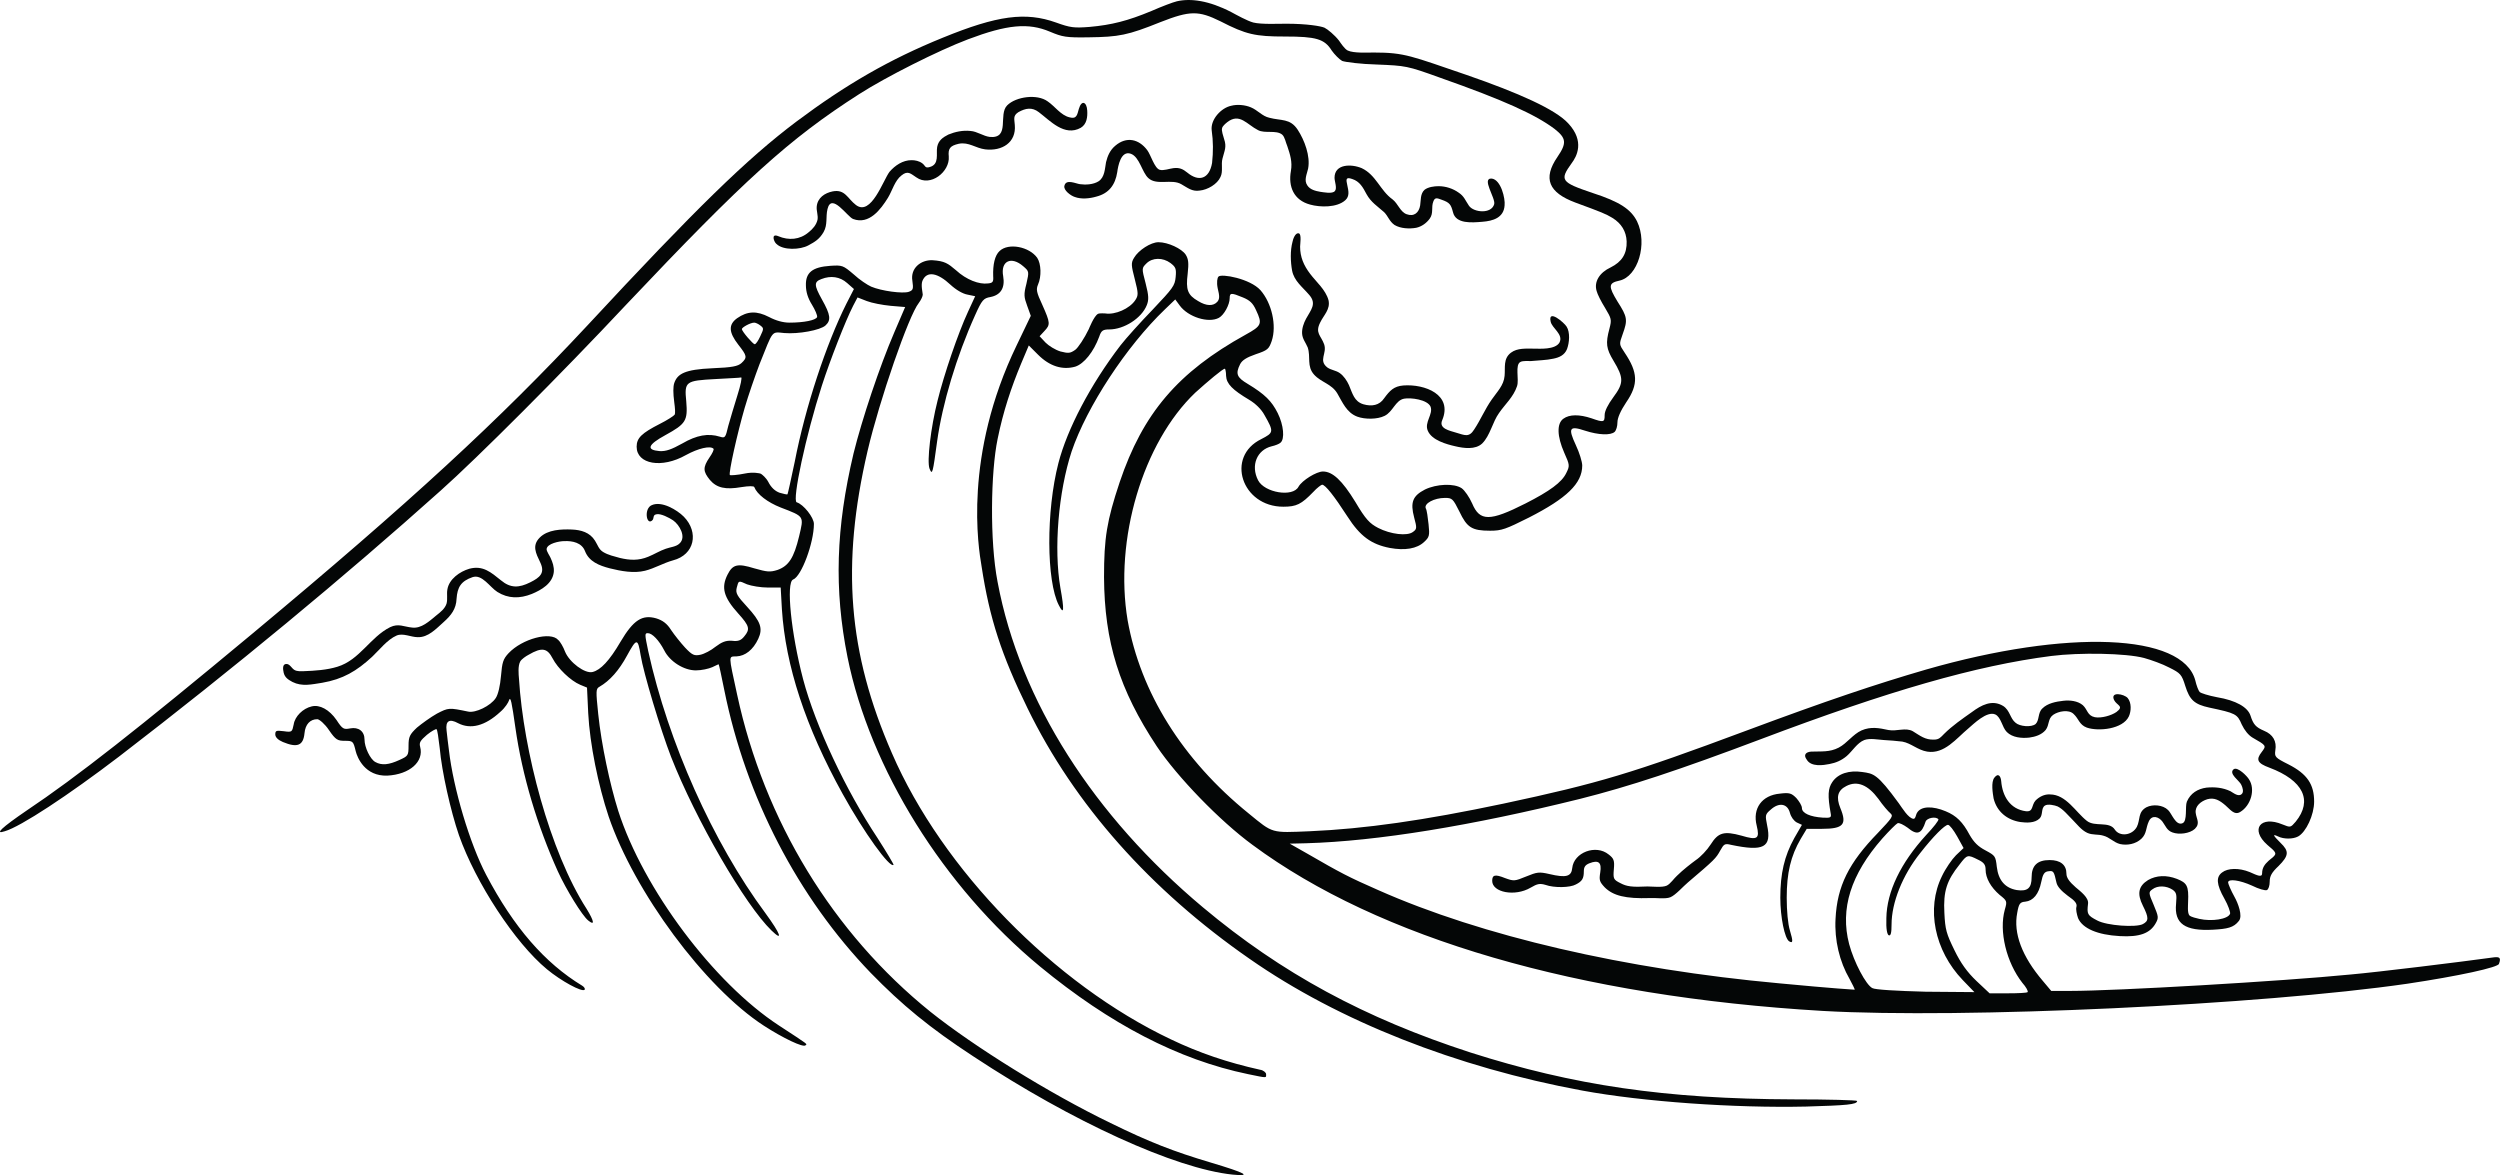 <?xml version="1.0" encoding="UTF-8"?><svg xmlns="http://www.w3.org/2000/svg" xmlns:xlink="http://www.w3.org/1999/xlink" height="542.1" preserveAspectRatio="xMidYMid meet" version="1.0" viewBox="0.0 0.0 1153.2 542.1" width="1153.2" zoomAndPan="magnify"><defs><clipPath id="a"><path d="M 0 0 L 1153.18 0 L 1153.18 542.059 L 0 542.059 Z M 0 0"/></clipPath></defs><g><g id="change1_1"><path d="M 547.664 79.605 C 545.633 77.945 543.973 77.207 541.203 77.574 C 539.539 77.762 536.59 78.867 534.926 78.312 C 532.527 77.574 530.867 71.484 529.203 69.27 C 525.328 64.102 519.605 62.809 514.438 67.238 C 512.035 69.27 510.93 71.852 510.191 74.805 C 509.637 77.762 509.637 81.82 506.684 83.668 C 504.285 85.145 500.777 85.328 498.191 84.957 C 496.348 84.773 491.734 82.375 490.992 85.695 C 490.441 87.727 493.949 90.312 495.793 90.863 C 498.746 91.973 502.621 91.605 505.762 90.68 C 511.484 89.203 514.438 85.328 515.359 79.422 C 515.73 76.652 517.02 69.27 521.637 70.93 C 525.695 72.406 526.805 79.605 529.758 82.191 C 533.633 85.695 540.465 82.375 544.895 84.961 C 547.848 86.621 549.879 88.465 553.387 87.91 C 557.078 87.543 561.508 84.961 562.984 81.637 C 564.277 79.051 563.168 75.914 563.906 73.145 C 564.828 69.453 565.938 67.793 564.645 64.102 C 564.277 62.809 563.352 60.223 563.723 59.117 C 563.906 58.195 565.199 57.086 566.121 56.348 C 571.844 51.918 575.164 57.453 580.336 60.039 C 583.473 61.699 588.641 59.855 591.41 62.07 C 592.703 63.18 593.07 65.762 593.809 67.422 C 595.102 71.301 596.211 74.621 595.473 78.867 C 594.18 86.066 596.762 92.344 604.332 94.371 C 608.945 95.664 616.699 95.848 620.574 92.344 C 622.605 90.496 622.051 88.098 621.496 85.512 C 620.945 82.93 620.574 81.453 623.715 82.559 C 627.219 83.668 628.695 86.438 630.359 89.574 C 632.391 93.266 635.344 95.113 638.48 97.879 C 640.324 99.727 640.879 102.125 643.277 103.785 C 646.047 105.449 650.109 105.633 653.246 105.078 C 655.832 104.523 658.047 102.863 659.523 100.832 C 661.367 98.25 660.078 95.664 661.184 92.895 C 661.922 90.863 663.031 91.418 665.059 92.156 C 668.754 93.449 669.305 94.371 670.23 97.879 C 671.52 103.418 679.09 102.68 683.703 102.309 C 688.688 101.941 693.672 100.465 694.039 94.742 C 694.41 91.605 692.379 82.93 688.133 82.375 C 683.152 82.008 689.98 91.418 689.242 94.188 C 687.949 98.805 679.828 98.066 677.613 94.926 C 675.953 92.527 675.398 90.496 672.812 88.836 C 670.23 86.988 666.906 85.883 663.586 85.883 C 661.555 85.883 658.785 86.25 657.121 87.543 C 655.094 89.391 655.461 92.344 655.094 94.742 C 654.539 98.066 652.324 100.094 648.816 98.805 C 645.863 97.695 644.941 94.004 642.355 91.973 C 636.633 87.91 634.789 80.715 628.145 77.574 C 623.344 75.547 615.59 75.547 615.59 82.008 C 615.59 83.668 616.883 86.805 615.777 88.098 C 614.668 89.574 610.422 88.652 608.945 88.465 C 606.914 88.098 604.332 87.543 603.039 85.512 C 601.379 83.113 602.855 80.344 603.41 77.762 C 604.516 72.039 601.746 64.652 598.609 59.855 C 595.102 54.504 591.039 55.793 585.504 54.316 C 582.18 53.578 580.148 50.809 577.012 49.52 C 574.43 48.41 570.734 48.039 567.969 48.781 C 563.352 49.703 558.367 55.055 558.922 60.039 C 559.66 65.207 559.66 70.008 559.105 75.176 C 557.816 82.559 553.016 84.035 547.664 79.605" fill="#040606"/></g><g id="change1_2"><path d="M 707.699 160.824 C 704.008 160.824 699.949 160.453 696.996 162.672 C 693.305 165.438 694.41 169.5 694.039 173.375 C 693.672 177.809 690.535 180.762 688.133 184.266 C 684.996 188.695 682.965 193.68 680.012 198.109 C 677.613 201.988 675.582 200.695 671.707 199.59 C 668.754 198.664 663.586 197.742 665.246 193.867 C 670.23 182.051 657.309 177.07 647.34 177.809 C 642.91 178.176 641.066 180.207 638.48 183.715 C 636.266 187.035 632.758 187.59 628.883 186.48 C 624.637 185.191 623.898 181.5 622.234 177.621 C 621.312 175.594 619.836 173.375 617.992 172.086 C 616.145 170.793 614.113 170.793 612.27 169.5 C 608.023 166.176 612.27 163.039 610.793 158.793 C 609.316 154.734 606.547 153.625 608.945 148.824 C 610.605 145.32 613.746 142.734 612.82 138.488 C 611.531 133.691 607.102 129.996 604.332 126.305 C 601.379 122.43 599.715 118.555 599.715 113.754 C 599.715 112.648 600.453 108.031 599.16 107.664 C 597.5 107.109 596.395 110.434 596.211 111.539 C 595.102 115.602 595.285 120.77 596.023 124.828 C 596.945 129.629 600.824 132.398 603.961 136.09 C 607.469 140.148 604.699 142.918 602.484 146.98 C 601.379 149.012 600.453 151.594 600.641 153.996 C 600.824 156.395 602.301 158.055 603.223 160.27 C 604.699 164.699 602.668 168.945 606.176 172.824 C 609.312 176.328 614.297 177.066 616.883 181.496 C 619.281 185.559 621.129 190.359 626.113 192.203 C 629.617 193.496 635.34 193.496 638.664 191.836 C 642.539 189.988 643.648 184.637 647.711 183.898 C 650.66 183.344 658.414 184.266 659.891 187.59 C 661.184 191.098 656.938 194.789 658.602 198.664 C 660.445 203.094 667.273 204.941 671.336 205.863 C 675.215 206.785 680.566 207.523 683.703 204.57 C 687.395 200.879 688.504 194.605 691.457 190.543 C 694.227 186.48 698.102 183.16 699.762 178.176 C 700.871 175.039 698.656 168.207 701.426 166.914 C 702.531 166.363 705.117 166.547 706.223 166.547 C 709.73 166.18 713.238 166.18 716.559 165.441 C 719.328 164.887 721.73 163.777 722.836 161.008 C 723.945 158.055 724.312 153.258 722.652 150.672 C 721.543 148.828 713.977 142.367 715.27 148.273 C 715.82 151.41 721.359 154.18 719.328 158.055 C 717.301 161.379 710.285 160.824 707.699 160.824" fill="#040606"/></g><g id="change1_3"><path d="M 373.043 107.109 C 368.98 110.617 363.812 110.984 359.016 108.953 C 355.508 107.477 356.984 111.539 358.09 112.461 C 361.23 115.602 369.164 115.23 372.859 113.199 C 375.996 111.539 378.027 110.246 379.871 107.109 C 381.902 103.602 380.797 100.094 381.719 96.402 C 383.562 88.648 390.949 100.094 393.531 101.02 C 400.914 103.785 406.27 96.586 409.59 91.234 C 411.621 87.91 412.73 83.297 415.867 80.898 C 418.82 78.496 420.113 80.16 422.695 81.82 C 429.156 86.434 438.203 79.234 437.648 72.223 C 437.277 68.531 438.203 67.238 442.262 66.316 C 446.879 65.391 450.016 68.348 454.445 68.898 C 462.199 69.82 468.844 65.762 468.105 57.641 C 467.922 54.871 467.184 53.395 469.766 51.734 C 473.09 49.887 476.043 49.332 479.18 51.734 C 484.348 55.609 490.992 63.18 498.562 58.934 C 501.332 57.27 501.699 53.949 501.516 50.992 C 501.332 47.117 498.934 45.824 497.641 50.258 C 496.902 52.84 496.715 55.055 493.395 54.133 C 489.332 53.211 486.562 48.965 483.242 46.75 C 478.441 43.242 468.66 44.535 464.598 48.594 C 460.352 52.84 466.074 63.914 456.66 63.18 C 453.523 62.809 450.754 60.594 447.617 60.406 C 444.109 60.039 440.602 60.777 437.465 62.07 C 434.879 63.363 432.848 64.84 432.297 67.793 C 431.742 70.93 433.402 75.73 428.973 77.02 C 426.57 77.762 426.941 76.469 425.465 75.359 C 423.988 74.254 422.141 73.883 420.48 73.883 C 416.422 73.883 412.914 76.281 410.328 79.238 C 407.375 83.113 401.84 99.91 394.824 94.559 C 390.945 91.605 389.84 87.176 384.117 88.281 C 380.426 89.02 377.102 91.234 376.734 95.297 C 376.551 97.324 377.473 99.355 377.102 101.387 C 376.551 103.785 374.891 105.633 373.043 107.109" fill="#040606"/></g><g id="change1_4"><path d="M 201.191 283.945 C 198.055 286.527 194.359 290.035 190.113 289.484 C 186.238 289.113 183.84 287.453 179.965 289.297 C 170.734 293.914 165.934 304.434 155.598 307.57 C 150.797 309.051 145.262 309.418 140.094 309.602 C 138.801 309.602 137.141 309.785 135.848 309.051 C 134.555 308.309 133.816 306.465 132.34 306.281 C 130.125 306.098 130.492 308.68 130.863 310.34 C 131.418 312.555 132.895 313.48 134.926 314.586 C 139.355 316.801 143.785 315.695 148.582 314.957 C 158.184 313.293 164.457 309.602 171.656 302.957 C 174.98 299.82 178.672 295.02 182.918 293.176 C 185.871 291.883 189.562 293.914 192.699 293.914 C 197.5 294.098 201.191 290.035 204.699 286.898 C 208.203 283.762 210.422 280.809 210.605 276.191 C 210.973 270.84 212.637 268.07 217.988 266.223 C 222.418 264.746 225.926 270.84 229.434 273.055 C 234.418 276.191 239.77 276.191 245.309 273.977 C 249.738 272.133 254.906 269.176 255.461 263.824 C 255.645 261.426 254.906 259.395 253.984 257.363 C 253.613 256.441 252.137 254.41 252.137 253.305 C 252.32 250.719 258.043 249.609 260.258 249.609 C 264.137 249.426 268.383 250.352 269.855 254.227 C 271.703 259.023 276.316 260.871 281.301 262.164 C 286.469 263.453 292.379 264.562 297.547 263.27 C 301.977 262.164 305.852 259.762 310.469 258.473 C 320.434 255.887 322.465 245.551 315.449 238.352 C 312.312 235.215 305.297 230.969 300.684 232.996 C 296.992 234.477 298.098 242.227 300.684 240.195 C 301.977 239.273 300.867 237.613 302.715 237.242 C 304.746 236.691 308.805 238.906 310.469 240.012 C 313.422 242.043 316.742 247.766 313.422 250.719 C 311.945 252.195 309.176 252.379 307.145 253.117 C 304.375 254.039 301.793 255.703 299.023 256.809 C 294.594 258.656 290.531 258.473 285.918 257.363 C 283.332 256.625 280.562 256.07 278.164 254.594 C 276.133 253.305 275.766 251.457 274.473 249.426 C 272.074 245.551 268.012 244.441 263.766 244.258 C 258.969 244.074 252.691 244.258 249 247.949 C 245.309 251.641 247.152 255.148 249.184 259.395 C 251.586 264.379 249 266.41 244.57 268.625 C 239.402 271.207 235.523 271.395 231.094 267.699 C 226.48 264.008 222.789 260.688 216.512 262.348 C 212.082 263.641 207.098 267.148 206.359 271.945 C 205.992 273.977 206.543 276.375 205.992 278.406 C 205.254 280.809 203.035 282.469 201.191 283.945" fill="#040606"/></g><g clip-path="url(#a)" id="change1_7"><path d="M 935.301 457.645 C 934.93 458.012 930.867 458.195 926.254 458.195 L 917.762 458.195 L 911.672 452.473 C 907.426 448.414 904.473 444.352 901.52 438.262 C 897.828 430.691 897.273 428.848 896.902 421.094 C 896.352 411.125 898.012 406.145 903.918 398.758 C 907.426 394.145 907.609 394.145 912.41 396.543 C 915.18 397.836 915.918 398.945 915.918 401.16 C 915.918 405.035 918.316 409.281 922.379 412.789 C 925.887 415.559 925.887 415.742 924.777 419.617 C 922.008 429.586 925.516 443.984 932.898 453.398 C 934.559 455.242 935.668 457.273 935.301 457.645 Z M 888.23 457.457 C 874.754 457.09 864.969 456.535 863.68 455.797 C 860.727 454.32 855.188 443.801 852.973 435.492 C 848.727 419.246 853.711 403.371 868.293 386.762 C 871.43 383.254 874.57 380.113 875.309 379.746 C 876.047 379.379 878.074 380.484 879.922 381.777 C 884.352 385.469 886.383 384.73 888.23 379.008 C 888.781 377.348 892.844 376.426 894.137 377.898 C 894.504 378.27 891.922 381.594 888.414 385.285 C 876.785 398.02 870.324 411.312 870.141 423.492 C 869.953 428.66 870.508 431.062 871.246 431.43 C 872.172 431.801 872.539 430.324 872.539 426.445 C 872.539 416.48 877.523 403.742 885.828 393.406 C 891.734 385.84 897.09 380.484 898.566 380.484 C 899.305 380.484 901.148 382.883 902.812 385.84 L 905.766 391.191 L 902.258 394.512 C 900.41 396.359 897.457 400.605 895.797 404.113 C 888.414 419.062 892.289 438.445 905.395 452.105 L 910.746 457.645 Z M 820.672 453.582 C 749.789 447.121 683.52 431.801 635.711 410.57 C 622.238 404.664 618.359 402.637 603.039 393.773 L 594.918 389.16 L 602.484 388.977 C 635.16 388.055 679.09 380.855 728.93 368.484 C 751.633 362.766 774.523 355.195 812.18 340.984 C 871.246 318.648 911.672 307.02 946.191 302.59 C 959.297 300.926 980.707 301.297 989.016 303.512 C 992.34 304.434 997.508 306.281 1000.641 307.941 C 1005.809 310.527 1006.371 311.078 1008.031 316.434 C 1010.059 322.895 1012.27 324.922 1019.102 326.398 C 1031.289 328.984 1032.02 329.352 1034.051 334.152 C 1035.352 336.922 1037.191 339.137 1039.039 340.242 C 1045.5 343.938 1045.5 343.938 1043.281 346.891 C 1040.52 350.398 1041.25 352.059 1046.789 354.09 C 1062.48 359.996 1066.91 369.227 1058.969 379.008 C 1056.57 381.777 1056.57 381.777 1052.879 380.301 C 1042.73 376.055 1037.75 382.516 1045.871 389.715 C 1046.789 390.637 1049.559 392.484 1049.559 393.773 C 1049.559 394.883 1047.16 396.359 1046.422 397.098 C 1044.578 398.758 1043.469 400.422 1043.469 402.82 C 1043.469 404.852 1041.441 403.926 1037.75 402.266 C 1032.762 400.234 1027.59 400.422 1025.012 402.449 C 1022.238 404.48 1022.238 407.805 1026.121 414.633 C 1027.781 417.586 1028.891 420.727 1028.699 421.465 C 1027.781 424.047 1020.211 425.152 1014.488 423.863 C 1013.199 423.492 1010.801 423.125 1009.871 422.199 C 1008.949 420.91 1009.32 417.586 1009.32 416.109 C 1009.691 408.539 1008.77 407.25 1004.148 405.402 C 999.352 403.559 994.738 403.742 990.859 405.957 C 986.43 408.727 985.691 412.234 988.461 417.77 C 991.23 423.309 991.23 424.785 988.461 426.262 C 985.324 427.922 971.848 427 967.418 424.602 C 962.805 422.199 962.617 421.648 963.172 416.848 C 963.543 414.078 959.852 411.309 957.449 409.281 C 954.496 406.695 953.203 404.852 953.203 403.004 C 953.203 398.941 950.438 396.727 945.453 396.727 C 939.73 396.727 937.145 399.312 937.145 404.664 C 937.145 409.648 935.301 411.309 930.316 410.57 C 924.965 409.648 921.824 406.141 921.086 399.867 C 920.531 394.883 920.348 394.695 915.918 392.297 C 912.41 390.453 910.566 388.605 908.535 385.098 C 905.395 379.191 902.441 376.238 897.461 374.207 C 891.738 371.809 886.016 371.621 884.168 375.133 C 883.801 375.684 883.613 377.715 882.691 377.715 C 880.293 377.531 877.34 372.547 875.863 370.516 C 865.895 356.855 864.234 356.855 859.062 356.117 C 852.973 355.195 847.805 356.855 845.219 360.734 C 843.191 363.688 843.004 367.008 844.48 375.316 C 844.852 377.16 844.297 377.348 840.789 377.16 C 835.066 376.793 831.191 375.133 831.191 372.73 C 831.191 371.621 829.898 369.594 828.609 368.117 C 826.395 365.902 825.469 365.531 821.039 366.086 C 812.734 366.824 808.305 372.914 810.332 380.852 C 811.809 386.945 810.703 387.684 803.316 385.469 C 795.195 383.254 792.613 383.992 789.105 389.527 C 787.445 392.113 784.492 395.25 782.277 396.727 C 780.246 398.203 776.184 401.344 773.602 403.926 C 772.309 405.035 770.465 407.805 768.801 408.539 C 766.77 409.465 762.156 408.91 759.941 408.91 C 752.926 409.277 750.344 408.91 747.574 407.434 C 744.25 405.773 744.066 405.402 744.434 400.973 C 744.805 396.91 744.434 395.988 742.035 394.145 C 736.129 389.344 725.977 393.219 725.238 400.418 C 724.867 404.297 722.469 405.035 714.715 403.188 C 709.918 402.082 708.992 402.266 704.012 404.297 C 698.656 406.512 698.289 406.512 694.227 405.035 C 689.613 403.188 688.32 403.559 688.32 406.324 C 688.32 411.68 698.84 413.711 706.039 409.465 C 709.18 407.617 710.285 407.434 712.871 408.172 C 716.93 409.648 724.316 409.465 726.898 407.988 C 729.852 406.512 730.59 405.219 730.59 401.895 C 730.59 399.863 731.328 398.941 733.176 398.203 C 737.422 396.543 738.898 397.836 738.16 402.449 C 737.605 405.957 737.789 406.695 740.191 409.277 C 744.066 413.156 749.789 414.633 761.047 414.262 C 763.449 414.078 768.246 414.816 770.465 413.895 C 772.863 412.973 776.555 408.727 778.586 407.062 C 790.949 396.543 791.504 395.988 793.535 392.297 C 795.195 389.344 795.566 388.977 798.52 389.715 C 813.473 392.852 817.348 391.004 815.133 380.668 C 814.211 376.055 814.211 375.684 816.793 373.469 C 820.672 369.961 824.547 370.699 825.652 374.945 C 826.207 376.977 827.5 378.637 828.793 379.375 L 831.191 380.484 L 827.684 386.574 C 823.07 394.883 821.223 403.004 821.223 414.078 C 821.223 423.125 823.254 432.906 825.285 434.199 C 827.133 435.309 827.133 434.199 825.652 429.215 C 824.73 426.262 824.176 420.172 824.176 414.078 C 824.176 402.637 826.023 394.883 830.637 386.945 L 833.406 382.328 L 840.422 382.328 C 850.391 382.328 852.051 380.301 848.91 372.73 C 846.883 367.746 847.621 364.609 851.68 362.578 C 856.664 359.996 861.648 362.023 866.449 368.484 C 868.48 371.438 871.062 374.395 871.984 375.133 C 873.465 376.422 872.91 377.16 866.262 384.176 C 852.789 398.02 847.438 408.727 846.695 423.863 C 846.145 433.645 848.543 443.613 853.156 451.551 C 854.449 453.949 855.559 456.164 855.559 456.535 C 855.371 456.535 845.957 455.98 820.672 453.582 Z M 390.395 140.152 C 381.164 158.609 371.566 187.406 366.582 213.062 C 364.922 221 363.445 227.645 363.258 228.016 C 363.074 228.199 361.414 227.828 359.566 227.277 C 357.535 226.539 355.691 224.875 354.398 222.293 C 353.289 220.262 351.629 218.969 351.074 218.602 C 350.523 218.23 347.199 217.68 343.691 218.414 C 340.188 219.152 336.863 219.34 336.68 219.152 C 335.941 218.414 340.184 199.59 343.508 188.145 C 345.168 182.422 348.309 173.375 350.34 168.023 C 356.797 151.965 355.691 153.07 361.781 153.625 C 368.242 154.18 378.395 152.332 380.797 150.117 C 383.379 147.719 383.195 145.32 379.133 138.121 C 375.441 131.477 375.441 129.996 378.949 128.707 C 383.195 127.047 387.441 127.598 390.762 130.551 L 393.898 133.32 Z M 335.941 196.449 C 334.648 201.988 334.465 202.172 332.062 201.434 C 326.711 199.773 321.355 200.695 314.715 204.57 C 309.73 207.34 307.145 208.266 304.191 208.078 C 297.914 207.523 298.84 205.125 306.961 200.695 C 316.375 195.527 317.297 194.051 316.559 185.191 C 315.637 175.961 316.188 175.594 330.031 174.852 C 335.941 174.484 341.293 174.301 341.848 174.113 C 342.402 173.93 341.66 177.621 340.188 182.238 C 338.711 186.852 336.863 193.312 335.941 196.449 Z M 342.215 151.781 C 342.215 151.039 346.094 148.824 347.938 148.824 C 348.492 148.824 349.785 149.379 350.707 150.117 C 352.367 151.41 352.367 151.594 350.707 155.102 C 349.785 157.133 348.676 158.793 348.121 158.793 C 347.387 158.793 342.215 152.887 342.215 151.781 Z M 1150.531 441.582 C 1134.469 443.797 1096.809 448.414 1084.262 449.52 C 1052.512 452.66 975.906 457.09 955.051 457.09 L 946.191 457.09 L 942.312 452.473 C 932.715 441.215 928.652 430.508 930.5 421.094 C 931.238 416.848 931.793 416.109 934.191 415.926 C 937.883 415.555 940.469 412.418 941.574 406.883 C 942.312 403.188 943.051 402.082 944.898 401.898 C 947.297 401.527 947.48 402.082 948.59 407.066 C 948.957 408.91 950.805 410.941 953.758 413.156 C 957.266 415.559 958.188 416.848 957.82 418.324 C 957.449 419.434 958.004 421.832 958.559 423.492 C 960.59 428.293 967.602 431.246 977.754 431.801 C 986.984 432.355 991.781 430.508 994.367 425.895 C 995.844 423.309 995.66 422.758 993.445 417.402 C 991.043 411.863 991.043 411.496 992.891 410.203 C 995.289 408.359 999.352 408.543 1002.121 410.387 C 1003.969 411.68 1004.148 412.602 1003.781 416.848 C 1002.859 426.078 1007.84 429.586 1020.949 428.848 C 1027.41 428.477 1030.359 427.926 1032.762 424.785 C 1034.609 422.57 1032.391 416.664 1030.73 413.711 C 1029.07 410.758 1027.781 407.617 1027.781 407.066 C 1027.781 405.219 1033.129 405.957 1038.852 408.543 C 1041.809 410.02 1044.941 410.941 1045.68 410.574 C 1046.422 410.203 1046.969 408.543 1046.969 406.695 C 1046.969 404.113 1047.898 402.449 1051.031 399.496 C 1055.828 394.699 1056.02 392.668 1051.961 388.789 C 1048.449 385.285 1048.078 384.547 1050.852 385.84 C 1053.43 387.129 1057.68 387.129 1060.078 385.84 C 1063.77 383.809 1067.461 375.871 1067.461 369.777 C 1067.461 361.844 1064.32 357.043 1055.648 352.613 C 1049.371 349.473 1049.191 349.105 1049.559 346.152 C 1050.301 341.906 1048.449 338.77 1044.391 337.105 C 1040.512 335.445 1039.41 334.152 1038.109 330.094 C 1036.82 326.215 1031.469 323.078 1022.609 321.602 C 1018.73 320.863 1015.219 319.754 1014.672 319.203 C 1014.121 318.648 1013.191 316.246 1012.641 313.848 C 1006.922 292.254 953.941 290.035 888.41 308.863 C 864.969 315.695 843.004 323.078 805.348 337.105 C 752.926 356.672 737.602 361.289 693.484 370.703 C 656.754 378.453 629.617 382.332 604.145 383.438 C 586.242 384.176 587.348 384.547 576.09 375.316 C 545.262 350.398 526.066 319.203 520.156 286.16 C 513.883 248.871 527.172 204.203 551.352 181.129 C 557.074 175.961 564.09 170.055 565.012 170.055 C 565.195 170.055 565.566 171.531 565.566 173.379 C 565.75 177.07 568.52 179.836 576.273 184.453 C 579.043 186.113 581.809 188.699 583.285 191.469 C 587.719 199.219 587.531 199.59 581.809 202.543 C 565.195 210.664 572.766 233.738 591.965 233.738 C 598.055 233.738 600.27 232.629 605.809 226.906 C 607.469 225.062 609.5 223.586 609.867 223.586 C 611.344 223.586 615.406 228.754 621.496 238.168 C 627.402 247.398 632.57 251.09 641.062 252.75 C 648.078 254.043 653.617 253.117 656.938 249.98 C 659.34 247.766 659.523 247.027 658.969 241.859 C 658.602 238.723 658.23 235.398 657.676 234.477 C 656.754 232.262 661.555 229.676 666.535 229.676 C 669.859 229.676 670.23 230.047 673.184 235.953 C 676.691 243.336 678.906 244.812 687.395 244.812 C 692.75 244.812 694.594 244.074 705.301 238.723 C 722.652 229.859 729.852 223.031 729.852 214.727 C 729.852 213.062 728.559 208.816 726.898 205.312 C 723.207 197.371 723.945 196.266 731.145 198.664 C 737.418 200.695 742.957 200.883 744.801 199.219 C 745.539 198.48 746.094 196.637 746.094 194.789 C 746.094 192.758 747.57 189.438 750.156 185.559 C 755.879 177.254 755.508 171.715 749.418 162.672 C 746.832 158.797 746.832 158.797 748.492 154.18 C 750.895 147.535 750.711 146.242 746.094 139.043 C 741.848 132.027 741.848 130.555 747.016 129.445 C 755.508 127.598 760.121 112.465 755.141 102.125 C 752.371 96.59 747.203 93.082 734.648 89.02 C 719.883 84.035 719.328 83.113 725.051 75.176 C 727.266 72.223 731.145 65.207 723.391 56.902 C 717.484 50.441 700.5 42.871 676.504 34.566 C 651.031 25.891 648.078 24.23 633.68 24.23 C 630.727 24.23 624.449 24.598 621.684 23.309 C 620.203 22.57 618.543 19.984 617.621 18.691 C 615.59 16.109 612.453 13.523 610.977 12.785 C 609.316 12.047 602.855 10.941 593.254 10.941 C 589.379 10.941 581.812 11.309 578.117 10.387 C 575.352 9.648 570.367 6.879 567.969 5.586 C 557.629 0.234 549.141 -0.875 542.863 0.602 C 541.203 0.973 535.848 3.004 531.234 5.031 C 520.156 9.648 512.773 11.492 502.621 12.414 C 495.422 12.969 493.762 12.785 487.117 10.387 C 473.09 5.402 460.168 7.062 434.879 17.398 C 410.328 27.367 390.207 38.996 367.504 55.98 C 344.43 73.328 320.988 96.219 270.965 150.117 C 230.172 193.867 189.375 231.523 116.465 292.254 C 63.672 336.184 35.246 358.52 12.355 373.84 C 0.727 381.777 -2.781 385.102 2.203 383.438 C 9.402 381.406 31.551 366.824 54.996 348.922 C 107.605 308.496 158.918 266.039 203.219 226.355 C 220.203 211.219 258.965 172.453 288.867 140.52 C 343.324 82.93 363.996 64.102 396.301 43.426 C 408.668 35.488 432.848 23.309 446.508 18.141 C 464.598 11.309 474.379 10.387 484.348 14.633 C 490.07 17.031 491.73 17.398 502.254 17.215 C 516.098 17.031 520.156 16.293 535.293 10.199 C 548.953 4.848 552.828 4.848 562.984 9.832 C 574.797 15.926 579.043 16.848 592.699 16.848 C 607.098 16.848 610.977 17.953 614.297 23.309 C 615.59 25.152 617.805 27.367 619.098 28.105 C 620.574 28.66 627.773 29.582 635.156 29.766 C 648.445 30.32 649 30.32 664.32 35.859 C 693.672 46.195 708.254 52.84 717.113 59.484 C 722.469 63.73 722.836 65.945 718.406 72.406 C 711.578 82.375 714.344 88.836 726.715 93.449 C 739.266 98.066 740.559 98.617 743.695 100.465 C 747.941 103.051 750.156 106.742 750.34 111.355 C 750.523 117.078 748.125 120.77 742.957 123.355 C 737.789 125.754 735.203 130 736.496 134.246 C 736.863 135.723 738.527 139.043 740.371 141.996 C 743.324 146.98 743.512 147.352 742.402 151.598 C 740.559 158.426 740.926 160.824 744.25 166.363 C 749.047 174.301 749.047 176.699 744.25 183.16 C 741.664 186.668 740.188 189.621 740.188 191.469 C 740.188 194.789 739.82 194.973 734.098 192.945 C 728.559 191.098 723.945 191.098 721.176 193.129 C 718.039 195.344 718.223 201.25 721.547 208.816 C 724.129 214.539 724.129 214.91 722.469 218.23 C 720.438 222.477 714.898 226.539 703.641 232.262 C 687.211 240.566 682.598 240.566 679.09 232.262 C 677.797 229.309 675.582 226.168 674.289 225.246 C 670.781 222.848 662.66 223.215 657.309 225.801 C 651.586 228.754 650.477 231.707 652.324 238.723 C 653.617 243.52 653.617 244.074 651.77 245.367 C 649.188 247.398 641.434 246.473 635.711 243.52 C 631.836 241.488 629.988 239.645 625.191 231.523 C 619.098 221.555 614.668 217.492 610.238 217.492 C 607.285 217.492 600.641 221.555 598.977 224.508 C 596.395 229.492 583.289 227.277 580.336 221.555 C 576.828 214.727 579.781 207.527 586.609 205.863 C 588.27 205.496 590.117 204.758 590.672 204.203 C 592.699 202.543 592.148 196.082 589.379 190.543 C 586.609 185.008 583.473 181.867 575.535 177.07 C 570.551 174.117 569.812 172.453 572.027 168.023 C 572.949 166.18 574.98 164.887 579.227 163.41 C 584.766 161.562 585.316 161.012 586.609 157.316 C 589.012 150.117 586.609 139.781 581.441 133.875 C 576.641 128.523 563.352 126.121 562.059 127.598 C 561.508 128.152 561.137 130.184 561.691 132.953 C 562.613 136.645 562.613 137.938 561.508 139.227 C 559.66 141.258 556.523 141.258 552.645 138.859 C 547.848 136.09 546.922 133.691 547.848 126.309 C 548.398 121.324 548.215 119.477 546.922 117.445 C 545.078 114.68 538.801 111.727 534.371 111.727 C 530.863 111.727 525.141 115.414 523.109 118.926 C 521.633 121.324 521.82 122.43 523.48 128.891 C 525.141 135.352 525.141 136.273 523.664 138.488 C 521.082 142.367 514.434 145.32 509.82 144.582 C 509.82 144.582 507.234 144.398 506.496 144.766 C 504.652 145.688 502.254 151.781 502.254 151.781 C 500.223 156.027 497.27 160.457 495.977 161.379 C 493.578 163.039 492.84 163.039 489.148 162.117 C 486.746 161.379 483.793 159.531 482.316 158.059 L 479.547 155.102 L 481.762 152.703 C 484.531 149.75 484.531 149.012 480.84 140.703 C 478.07 134.797 477.887 133.508 478.809 131.289 C 480.473 127.598 480.285 121.691 478.441 118.926 C 474.75 113.754 465.148 111.91 461.09 115.785 C 458.875 117.816 457.953 122.062 458.137 127.414 C 458.32 130 457.949 130.555 455.734 130.738 C 451.676 131.293 445.77 129.074 440.969 124.645 C 437.277 121.508 435.801 120.402 430.078 120.031 C 424.727 119.848 419.926 123.723 420.848 129.445 C 421.402 133.32 421.219 133.875 419.188 134.613 C 416.418 135.535 406.637 134.246 401.836 132.215 C 400.176 131.477 396.484 129.074 393.715 126.492 C 388.914 122.43 388.547 122.246 383.008 122.617 C 374.703 123.172 371.562 125.754 371.75 131.66 C 371.75 134.613 372.672 137.566 374.52 140.52 C 375.992 142.922 377.102 145.504 376.918 146.242 C 376.363 147.719 370.824 148.828 364.18 148.828 C 361.227 148.828 357.906 147.906 354.766 146.242 C 349.043 143.289 344.801 143.473 340 146.797 C 335.938 149.75 336.121 153.258 340.555 158.98 C 344.613 164.148 344.801 164.887 342.031 167.473 C 340.367 168.949 337.785 169.5 328.555 169.871 C 315.82 170.426 312.496 172.453 311.02 176.699 C 310.465 178.363 310.465 181.316 311.02 185.562 C 311.391 188.328 311.574 190.543 311.203 191.281 C 310.836 191.836 307.695 193.867 304.375 195.527 C 296.066 199.773 293.668 201.988 293.668 206.051 C 293.668 214.172 305.297 216.203 316.371 209.926 C 322.094 206.789 327.633 205.496 329.109 206.973 C 329.477 207.344 328.555 209.188 327.262 211.035 C 324.125 215.648 324.309 217.492 327.449 221.371 C 330.586 225.062 334.648 225.984 342.031 224.691 C 345.535 224.141 347.754 224.141 347.938 224.691 C 349.23 228.016 354.027 231.707 360.121 234.105 C 371.195 238.352 370.824 237.984 368.609 247.398 C 366.211 257.363 363.812 261.059 358.645 262.902 C 355.137 264.012 353.844 263.824 347.938 262.164 C 340.184 259.766 337.969 260.32 335.57 265.117 C 332.617 271.023 333.723 275.453 340.555 283.023 C 345.723 288.746 346.094 290.223 343.324 293.543 C 341.848 295.391 340.555 295.945 337.602 295.574 C 334.832 295.391 332.984 296.129 330.031 298.344 C 328 300.004 324.863 301.664 323.02 302.035 C 320.25 302.59 319.324 302.219 316.004 298.715 C 313.973 296.496 311.02 292.805 309.543 290.59 C 307.695 287.637 305.664 286.16 302.715 285.238 C 296.254 283.391 292.191 285.977 286.285 295.945 C 281.117 304.805 277.055 309.051 273.363 309.973 C 269.855 310.895 262.656 305.543 260.629 300.559 C 259.891 298.527 258.41 295.945 257.488 295.207 C 253.98 291.145 240.875 294.652 234.602 301.297 C 232.016 304.066 231.648 305.543 231.094 311.82 C 230.723 316.25 229.801 320.309 228.695 321.973 C 226.293 325.664 219.277 328.984 215.957 328.246 C 207.098 326.402 206.914 326.402 201.559 329.172 C 198.605 330.832 194.547 333.785 192.328 335.629 C 189.008 338.77 188.453 339.875 188.453 343.938 C 188.453 348.551 188.27 348.734 184.207 350.582 C 179.406 352.797 176.086 353.164 173.133 351.504 C 170.734 350.215 168.148 344.676 168.148 341.168 C 168.148 337.293 165.379 335.262 161.504 336 C 158.551 336.555 157.996 336.367 155.227 332.121 C 151.906 327.324 147.477 324.926 143.781 325.848 C 139.723 326.77 136.031 330.461 135.477 334.152 C 134.738 337.66 134.738 337.844 130.863 337.289 C 127.539 336.922 126.984 336.922 126.984 338.77 C 126.984 340.059 128.277 341.352 130.492 342.277 C 137.137 345.043 139.906 343.938 140.461 338.215 C 140.828 334.152 143.043 331.754 146.367 331.754 C 147.289 331.754 149.875 333.969 151.719 336.738 C 154.859 341.352 155.781 341.723 159.102 341.723 C 162.797 341.723 162.98 341.906 164.086 346.52 C 164.824 349.473 168.332 358.148 178.668 357.781 C 189.008 357.227 195.652 351.32 193.805 344.488 C 193.25 342.461 193.988 341.535 196.941 338.953 C 198.973 337.289 201.004 336.184 201.371 336.367 C 201.742 336.555 202.297 340.43 202.852 345.23 C 203.773 355.75 207.836 374.023 211.711 385.285 C 219.465 407.25 237.555 434.938 252.32 447.121 C 258.781 452.477 268.562 457.828 269.672 456.535 C 270.039 456.164 269.484 455.242 268.562 454.691 C 251.211 444.168 236.996 427.738 224.262 403.559 C 216.695 389.16 209.125 363.688 207.094 346.152 C 206.727 343.199 206.172 338.953 205.988 336.922 C 205.434 332.492 207.277 331.387 211.34 333.602 C 217.062 336.555 223.707 334.891 230.723 328.43 C 233.121 326.402 234.598 323.816 234.781 323.078 C 235.52 320.863 236.074 324 237.734 335.629 C 240.875 357.781 247.891 381.039 257.305 401.898 C 261.18 410.387 268.562 422.387 271.332 424.602 C 274.469 427.188 274.102 424.973 270.594 419.25 C 253.613 392.852 241.43 346.152 239.398 313.109 C 239.215 311.078 238.844 307.203 239.953 305.172 C 240.508 304.066 242.723 302.59 243.828 302.035 C 250.105 298.344 252.504 299.082 254.902 303.695 C 257.305 308.312 263.211 314.031 267.641 315.879 L 270.777 317.172 L 271.332 328.984 C 272.07 343.199 275.945 362.211 280.746 376.609 C 292.559 411.312 325.047 455.43 352.367 473.148 C 361.227 478.871 370.457 483.301 371.562 482.195 C 372.301 481.453 373.594 482.379 359.195 472.965 C 329.293 453.398 296.805 410.203 285.176 374.023 C 281.301 361.656 277.426 343.566 275.945 329.355 C 274.84 318.648 274.84 317.727 276.5 316.801 C 281.301 314.035 285.547 309.234 289.238 302.402 C 293.668 294.281 294.223 294.281 295.512 302.219 C 296.805 310.344 304.742 336.738 309.543 349.105 C 320.984 378.27 343.691 417.402 355.875 429.219 C 361.41 434.57 360.121 430.879 353.105 421.277 C 328.738 388.422 308.25 342.277 299.02 300.375 C 297.359 292.438 297.359 292.066 298.836 292.066 C 300.867 292.066 304.004 295.391 306.402 300.004 C 308.988 305.176 315.449 309.234 320.984 309.234 C 323.57 309.234 326.895 308.496 328.555 307.758 C 330.215 307.02 331.508 306.281 331.508 306.465 C 331.691 306.648 332.801 311.82 334.094 318.277 C 344.059 367.75 368.059 413.895 401.652 448.781 C 416.051 463.551 428.785 474.07 449.09 487.363 C 494.684 517.449 542.121 539.047 568.52 541.816 C 577.75 542.738 574.609 541.078 558.551 536.277 C 541.199 531.109 530.309 526.863 512.219 518.004 C 483.977 504.344 449.277 482.746 429.156 466.688 C 384.301 430.508 352.551 378.641 340 320.309 C 335.938 301.48 335.938 302.957 339.812 302.773 C 343.691 302.59 347.383 299.82 349.781 294.652 C 351.996 289.852 350.891 286.715 344.613 279.883 C 340 274.902 339.262 273.609 339.812 271.211 C 340.738 267.703 340.551 267.703 344.613 269.547 C 346.645 270.285 350.891 271.023 354.211 271.023 L 360.117 271.023 L 360.672 280.992 C 362.336 307.02 371.562 335.262 388.73 366.273 C 398.512 383.992 410.512 400.605 412.172 398.945 C 412.355 398.758 409.035 393.223 404.789 386.578 C 390.207 364.609 376.18 334.891 370.453 313.297 C 364.918 292.254 362.52 268.625 365.84 267.332 C 369.719 265.855 375.438 250.352 375.438 241.676 C 375.438 238.723 370.641 232.629 367.504 231.707 C 365.285 230.969 371.746 200.695 379.133 177.809 C 382.824 166.363 390.02 147.902 393.527 141.074 L 395.559 137.199 L 399.805 138.859 C 402.203 139.781 407.004 140.703 410.879 141.074 L 417.527 141.629 L 412.543 153.258 C 405.711 169.133 397.59 193.496 393.715 209.188 C 385.594 243.52 384.672 271.762 390.945 303.145 C 401.281 354.461 435.246 409.098 479.734 445.828 C 512.035 472.41 543.602 488.84 575.719 495.484 C 584.762 497.328 584.023 497.328 584.023 495.484 C 584.023 494.746 582.734 493.637 581.258 493.453 C 566.305 490.133 553.199 485.699 540.094 479.426 C 486.379 453.953 434.691 401.16 411.434 347.445 C 391.129 300.93 387.992 260.504 400.176 208.078 C 405.711 184.453 419.188 145.504 423.801 139.781 C 424.91 138.305 425.648 136.645 425.648 135.906 C 425.648 135.168 424.727 131.66 425.465 129.629 C 427.492 124.645 432.66 125.938 438.383 131.293 C 440.969 133.691 444.105 135.535 446.32 135.906 L 449.828 136.645 L 446.508 143.844 C 441.891 153.812 435.43 172.824 432.477 184.82 C 429.34 197.191 427.492 212.879 428.785 216.203 C 430.078 219.34 430.262 218.418 432.293 203.465 C 434.691 186.301 441.152 164.52 449.828 145.32 C 452.965 138.305 453.703 137.566 456.844 137.016 C 461.641 136.09 463.672 132.77 462.75 127.414 C 461.457 120.402 466.441 118 471.98 122.801 C 474.746 125.199 474.746 125.199 473.457 130.922 C 472.164 135.906 472.348 137.016 473.824 141.074 L 475.484 145.691 L 469.023 159.164 C 444.289 210.297 451.305 252.566 452.781 261.242 C 456.473 285.422 462.012 302.223 474.008 326.77 C 495.605 371.07 530.68 410.574 576.457 442.324 C 617.434 470.934 671.887 492.348 729.848 503.055 C 757.906 508.223 800.176 511.176 833.031 510.438 C 851.863 509.883 856.66 509.512 856.66 507.852 C 856.66 507.484 843.371 507.113 827.129 507.113 C 768.242 506.93 725.789 500.652 678.348 485.516 C 629.434 469.645 591.223 448.969 554.859 418.512 C 504.836 376.609 470.504 323.633 460.164 268.441 C 456.473 249.43 457.027 217.68 460.164 202.543 C 462.75 189.805 466.441 178.73 471.055 167.656 L 474.562 159.348 L 478.809 163.594 C 484.16 168.949 490.066 170.793 495.977 169.133 C 500.035 167.84 504.465 162.305 507.051 155.289 C 507.973 152.52 508.711 151.965 511.664 151.965 C 518.496 151.965 526.617 146.797 529.016 140.707 C 529.938 138.305 529.938 136.461 528.461 130.738 C 526.617 123.723 526.617 123.723 528.832 121.508 C 531.602 118.738 536.398 118.738 539.906 121.324 C 542.309 123.172 542.676 123.906 542.309 127.785 C 541.938 131.844 541.016 132.953 531.785 142.734 C 526.062 148.645 519.418 156.027 516.832 159.348 C 502.988 177.438 492.281 197.93 488.223 213.617 C 482.5 235.77 482.684 268.07 488.406 279.148 C 490.809 283.945 490.992 281.547 489.145 271.211 C 486.008 253.121 488.223 226.906 494.312 208.266 C 501.328 187.59 519.602 159.719 537.324 142.734 L 542.121 138.121 L 544.152 140.891 C 548.027 146.242 557.441 149.195 562.242 146.613 C 564.641 145.32 567.227 140.52 567.227 137.566 C 567.227 134.984 567.965 134.984 573.316 137.199 C 576.457 138.492 577.934 139.781 579.41 143.105 C 582.363 149.383 581.992 150.305 574.609 154.363 C 543.23 171.719 527.172 190.73 516.465 222.477 C 510.559 240.199 509.266 248.137 509.266 266.227 C 509.449 296.129 516.281 318.094 533.633 344.309 C 543.047 358.336 562.613 378.641 577.746 389.715 C 636.078 432.91 728.004 459.676 840.785 466.32 C 905.391 470.012 1043.102 463.551 1110.469 453.77 C 1133.91 450.262 1152.738 446.199 1152.738 444.539 C 1153.852 441.582 1152.738 441.398 1150.531 441.582" fill="#040606"/></g><g id="change1_5"><path d="M 843.926 352.426 C 846.883 351.871 849.465 350.766 851.863 348.734 C 854.449 346.52 856.664 342.645 859.988 341.352 C 862.57 340.43 866.078 341.168 868.848 341.352 C 871.613 341.535 874.754 341.723 877.523 342.09 C 881.582 342.828 884.535 345.969 888.969 346.703 C 896.902 347.996 902.441 340.613 907.98 336 C 910.379 333.969 916.469 327.879 920.348 329.539 C 923.113 330.828 923.484 335.445 925.699 337.66 C 928.285 340.242 932.531 340.613 936.035 340.242 C 938.805 339.875 941.758 338.953 943.605 336.738 C 945.449 334.336 944.527 331.57 947.113 329.723 C 949.512 328.062 954.312 327.137 956.527 329.355 C 958.926 331.57 959.109 334.336 962.617 335.629 C 967.969 337.477 979.23 336.367 982 330.461 C 983.105 328.062 983.293 324.184 981.445 321.969 C 979.785 320.125 973.324 318.832 975.172 322.895 C 976.461 325.477 979.969 325.66 976.277 328.43 C 973.879 330.094 969.262 331.383 966.309 330.832 C 962.805 330.094 962.988 327.324 960.773 325.293 C 958.371 323.262 954.68 322.895 951.727 323.262 C 948.406 323.633 944.527 324.371 942.129 326.77 C 939.914 328.801 940.836 332.121 938.992 333.969 C 936.961 335.629 931.609 335.074 929.762 333.414 C 927.18 331.383 927.18 327.691 924.039 325.66 C 918.871 322.523 913.887 325.293 909.641 328.43 C 905.211 331.57 900.598 334.707 896.719 338.582 C 895.242 340.059 894.504 341.168 892.105 341.168 C 888.047 341.352 885.645 339.32 882.324 337.289 C 879 335.445 874.938 337.477 871.062 336.738 C 866.816 335.812 862.941 335.074 858.695 336.922 C 854.633 338.77 852.051 342.828 848.176 344.859 C 843.93 347.074 840.051 346.52 835.438 346.703 C 833.035 346.891 831.746 348.184 833.406 350.398 C 835.438 353.902 841.156 352.98 843.926 352.426" fill="#040606"/></g><g id="change1_6"><path d="M 975.539 382.699 C 972.953 378.641 966.309 381.594 962.617 378.641 C 957.449 374.578 953.02 366.457 945.637 366.457 C 943.051 366.273 940.652 367.562 938.988 369.227 C 936.961 371.441 938.066 374.578 934.559 374.211 C 927.176 373.285 923.672 367.195 923.117 360.363 C 922.93 358.148 921.824 356.305 919.977 358.703 C 918.316 360.734 919.238 366.086 919.609 368.301 C 921.086 374.395 925.887 378.27 931.977 379.191 C 934.746 379.562 938.621 379.746 940.836 377.531 C 942.496 375.871 941.391 372.914 943.238 371.625 C 944.527 370.703 947.852 371.441 949.145 371.992 C 951.727 373.285 953.941 376.055 955.973 378.086 C 958.004 380.113 960.035 382.883 962.801 384.176 C 965.203 385.285 967.785 384.73 970.188 385.469 C 973.141 386.207 974.984 388.605 977.938 389.344 C 981.262 390.082 985.137 389.344 987.723 386.945 C 990.305 384.547 989.754 381.961 991.23 378.824 C 992.703 375.684 995.844 376.793 997.504 379.008 C 998.98 381.039 999.535 383.07 1002.121 383.992 C 1005.07 385.098 1010.059 384.547 1012.461 382.328 C 1015.039 379.746 1013.191 377.898 1012.828 374.945 C 1012.461 371.809 1015.23 369.594 1018.18 368.672 C 1021.5 367.746 1023.898 369.227 1026.488 371.438 C 1028.52 373.102 1030.551 376.238 1033.309 374.578 C 1038.301 371.625 1040.512 364.055 1037.379 359.441 C 1036.641 358.148 1032.211 353.535 1030.359 354.828 C 1027.781 356.855 1033.129 360.18 1033.871 362.027 C 1034.422 363.133 1035.16 365.348 1034.051 366.27 C 1032.578 367.746 1030.18 365.719 1028.879 364.98 C 1025.379 363.316 1021.691 362.949 1017.809 363.316 C 1013.75 363.871 1010.43 365.902 1008.762 369.777 C 1007.84 371.992 1009.129 378.824 1006.73 379.746 C 1003.602 381.039 1001.75 375.133 1000.09 373.656 C 997.688 371.254 993.074 370.887 990.121 372.363 C 986.059 374.578 987.352 378.086 985.691 381.406 C 983.477 385.469 977.754 386.023 975.539 382.699" fill="#040606"/></g></g></svg>